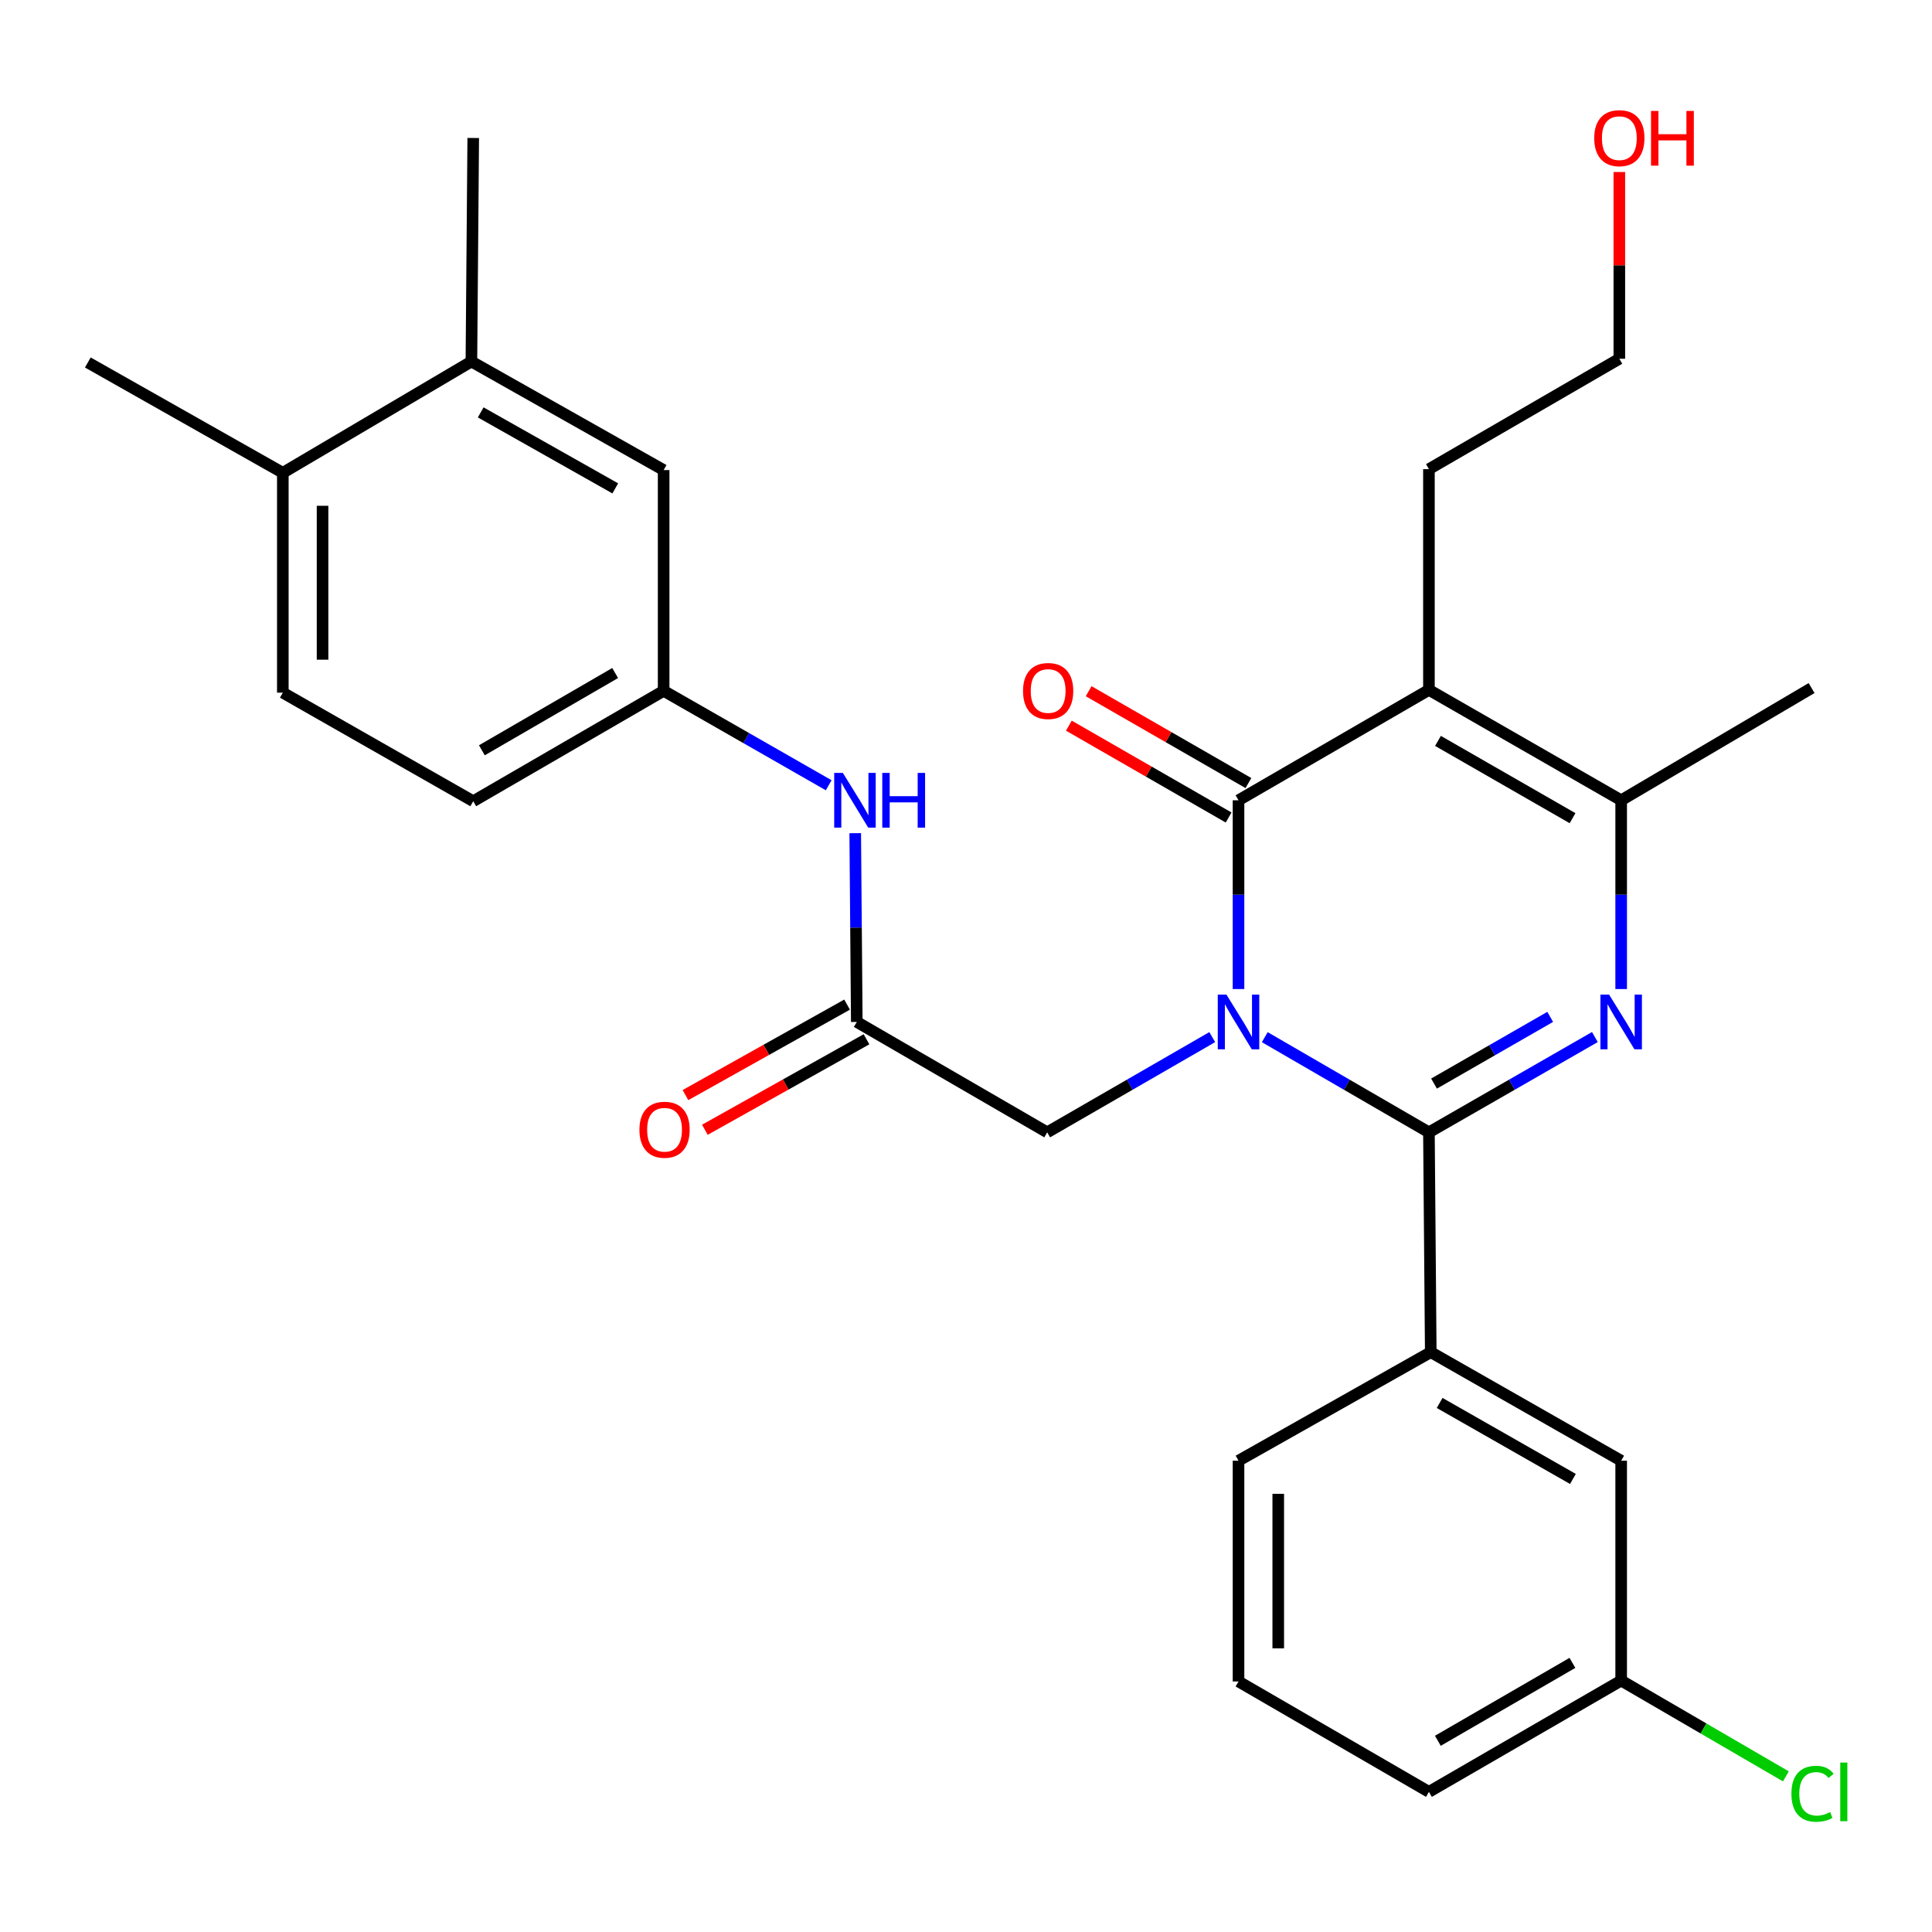 <?xml version='1.0' encoding='iso-8859-1'?>
<svg version='1.1' baseProfile='full'
              xmlns='http://www.w3.org/2000/svg'
                      xmlns:rdkit='http://www.rdkit.org/xml'
                      xmlns:xlink='http://www.w3.org/1999/xlink'
                  xml:space='preserve'
width='1000px' height='1000px' viewBox='0 0 1000 1000'>
<!-- END OF HEADER -->
<rect style='opacity:1.0;fill:#FFFFFF;stroke:none' width='1000' height='1000' x='0' y='0'> </rect>
<path class='bond-0' d='M 654.642,536.835 L 697.126,561.466' style='fill:none;fill-rule:evenodd;stroke:#0000FF;stroke-width:6px;stroke-linecap:butt;stroke-linejoin:miter;stroke-opacity:1' />
<path class='bond-0' d='M 697.126,561.466 L 739.61,586.097' style='fill:none;fill-rule:evenodd;stroke:#000000;stroke-width:6px;stroke-linecap:butt;stroke-linejoin:miter;stroke-opacity:1' />
<path class='bond-1' d='M 641.054,511.929 L 641.054,463.076' style='fill:none;fill-rule:evenodd;stroke:#0000FF;stroke-width:6px;stroke-linecap:butt;stroke-linejoin:miter;stroke-opacity:1' />
<path class='bond-1' d='M 641.054,463.076 L 641.054,414.223' style='fill:none;fill-rule:evenodd;stroke:#000000;stroke-width:6px;stroke-linecap:butt;stroke-linejoin:miter;stroke-opacity:1' />
<path class='bond-6' d='M 627.456,536.804 L 584.742,561.45' style='fill:none;fill-rule:evenodd;stroke:#0000FF;stroke-width:6px;stroke-linecap:butt;stroke-linejoin:miter;stroke-opacity:1' />
<path class='bond-6' d='M 584.742,561.45 L 542.029,586.097' style='fill:none;fill-rule:evenodd;stroke:#000000;stroke-width:6px;stroke-linecap:butt;stroke-linejoin:miter;stroke-opacity:1' />
<path class='bond-2' d='M 739.61,586.097 L 782.558,561.434' style='fill:none;fill-rule:evenodd;stroke:#000000;stroke-width:6px;stroke-linecap:butt;stroke-linejoin:miter;stroke-opacity:1' />
<path class='bond-2' d='M 782.558,561.434 L 825.506,536.772' style='fill:none;fill-rule:evenodd;stroke:#0000FF;stroke-width:6px;stroke-linecap:butt;stroke-linejoin:miter;stroke-opacity:1' />
<path class='bond-2' d='M 742.253,560.863 L 772.317,543.6' style='fill:none;fill-rule:evenodd;stroke:#000000;stroke-width:6px;stroke-linecap:butt;stroke-linejoin:miter;stroke-opacity:1' />
<path class='bond-2' d='M 772.317,543.6 L 802.38,526.336' style='fill:none;fill-rule:evenodd;stroke:#0000FF;stroke-width:6px;stroke-linecap:butt;stroke-linejoin:miter;stroke-opacity:1' />
<path class='bond-5' d='M 739.61,586.097 L 740.558,699.872' style='fill:none;fill-rule:evenodd;stroke:#000000;stroke-width:6px;stroke-linecap:butt;stroke-linejoin:miter;stroke-opacity:1' />
<path class='bond-3' d='M 641.054,414.223 L 739.61,357.084' style='fill:none;fill-rule:evenodd;stroke:#000000;stroke-width:6px;stroke-linecap:butt;stroke-linejoin:miter;stroke-opacity:1' />
<path class='bond-9' d='M 646.179,405.308 L 604.833,381.538' style='fill:none;fill-rule:evenodd;stroke:#000000;stroke-width:6px;stroke-linecap:butt;stroke-linejoin:miter;stroke-opacity:1' />
<path class='bond-9' d='M 604.833,381.538 L 563.487,357.768' style='fill:none;fill-rule:evenodd;stroke:#FF0000;stroke-width:6px;stroke-linecap:butt;stroke-linejoin:miter;stroke-opacity:1' />
<path class='bond-9' d='M 635.929,423.138 L 594.583,399.368' style='fill:none;fill-rule:evenodd;stroke:#000000;stroke-width:6px;stroke-linecap:butt;stroke-linejoin:miter;stroke-opacity:1' />
<path class='bond-9' d='M 594.583,399.368 L 553.237,375.597' style='fill:none;fill-rule:evenodd;stroke:#FF0000;stroke-width:6px;stroke-linecap:butt;stroke-linejoin:miter;stroke-opacity:1' />
<path class='bond-29' d='M 839.115,511.929 L 839.115,463.076' style='fill:none;fill-rule:evenodd;stroke:#0000FF;stroke-width:6px;stroke-linecap:butt;stroke-linejoin:miter;stroke-opacity:1' />
<path class='bond-29' d='M 839.115,463.076 L 839.115,414.223' style='fill:none;fill-rule:evenodd;stroke:#000000;stroke-width:6px;stroke-linecap:butt;stroke-linejoin:miter;stroke-opacity:1' />
<path class='bond-4' d='M 739.61,357.084 L 839.115,414.223' style='fill:none;fill-rule:evenodd;stroke:#000000;stroke-width:6px;stroke-linecap:butt;stroke-linejoin:miter;stroke-opacity:1' />
<path class='bond-4' d='M 744.294,383.489 L 813.948,423.487' style='fill:none;fill-rule:evenodd;stroke:#000000;stroke-width:6px;stroke-linecap:butt;stroke-linejoin:miter;stroke-opacity:1' />
<path class='bond-17' d='M 739.61,357.084 L 739.61,242.829' style='fill:none;fill-rule:evenodd;stroke:#000000;stroke-width:6px;stroke-linecap:butt;stroke-linejoin:miter;stroke-opacity:1' />
<path class='bond-20' d='M 839.115,414.223 L 937.671,356.136' style='fill:none;fill-rule:evenodd;stroke:#000000;stroke-width:6px;stroke-linecap:butt;stroke-linejoin:miter;stroke-opacity:1' />
<path class='bond-12' d='M 740.558,699.872 L 839.115,756.062' style='fill:none;fill-rule:evenodd;stroke:#000000;stroke-width:6px;stroke-linecap:butt;stroke-linejoin:miter;stroke-opacity:1' />
<path class='bond-12' d='M 745.156,726.166 L 814.145,765.5' style='fill:none;fill-rule:evenodd;stroke:#000000;stroke-width:6px;stroke-linecap:butt;stroke-linejoin:miter;stroke-opacity:1' />
<path class='bond-22' d='M 740.558,699.872 L 641.054,756.062' style='fill:none;fill-rule:evenodd;stroke:#000000;stroke-width:6px;stroke-linecap:butt;stroke-linejoin:miter;stroke-opacity:1' />
<path class='bond-7' d='M 542.029,586.097 L 443.473,528.958' style='fill:none;fill-rule:evenodd;stroke:#000000;stroke-width:6px;stroke-linecap:butt;stroke-linejoin:miter;stroke-opacity:1' />
<path class='bond-8' d='M 443.473,528.958 L 443.069,480.105' style='fill:none;fill-rule:evenodd;stroke:#000000;stroke-width:6px;stroke-linecap:butt;stroke-linejoin:miter;stroke-opacity:1' />
<path class='bond-8' d='M 443.069,480.105 L 442.665,431.251' style='fill:none;fill-rule:evenodd;stroke:#0000FF;stroke-width:6px;stroke-linecap:butt;stroke-linejoin:miter;stroke-opacity:1' />
<path class='bond-15' d='M 438.449,519.985 L 396.623,543.403' style='fill:none;fill-rule:evenodd;stroke:#000000;stroke-width:6px;stroke-linecap:butt;stroke-linejoin:miter;stroke-opacity:1' />
<path class='bond-15' d='M 396.623,543.403 L 354.796,566.821' style='fill:none;fill-rule:evenodd;stroke:#FF0000;stroke-width:6px;stroke-linecap:butt;stroke-linejoin:miter;stroke-opacity:1' />
<path class='bond-15' d='M 448.496,537.93 L 406.669,561.348' style='fill:none;fill-rule:evenodd;stroke:#000000;stroke-width:6px;stroke-linecap:butt;stroke-linejoin:miter;stroke-opacity:1' />
<path class='bond-15' d='M 406.669,561.348 L 364.843,584.766' style='fill:none;fill-rule:evenodd;stroke:#FF0000;stroke-width:6px;stroke-linecap:butt;stroke-linejoin:miter;stroke-opacity:1' />
<path class='bond-11' d='M 428.932,406.448 L 386.216,382.011' style='fill:none;fill-rule:evenodd;stroke:#0000FF;stroke-width:6px;stroke-linecap:butt;stroke-linejoin:miter;stroke-opacity:1' />
<path class='bond-11' d='M 386.216,382.011 L 343.5,357.575' style='fill:none;fill-rule:evenodd;stroke:#000000;stroke-width:6px;stroke-linecap:butt;stroke-linejoin:miter;stroke-opacity:1' />
<path class='bond-10' d='M 243.995,187.119 L 343.5,243.309' style='fill:none;fill-rule:evenodd;stroke:#000000;stroke-width:6px;stroke-linecap:butt;stroke-linejoin:miter;stroke-opacity:1' />
<path class='bond-10' d='M 248.808,213.455 L 318.462,252.788' style='fill:none;fill-rule:evenodd;stroke:#000000;stroke-width:6px;stroke-linecap:butt;stroke-linejoin:miter;stroke-opacity:1' />
<path class='bond-25' d='M 243.995,187.119 L 244.944,71.424' style='fill:none;fill-rule:evenodd;stroke:#000000;stroke-width:6px;stroke-linecap:butt;stroke-linejoin:miter;stroke-opacity:1' />
<path class='bond-31' d='M 243.995,187.119 L 146.387,244.726' style='fill:none;fill-rule:evenodd;stroke:#000000;stroke-width:6px;stroke-linecap:butt;stroke-linejoin:miter;stroke-opacity:1' />
<path class='bond-13' d='M 343.5,357.575 L 343.5,243.309' style='fill:none;fill-rule:evenodd;stroke:#000000;stroke-width:6px;stroke-linecap:butt;stroke-linejoin:miter;stroke-opacity:1' />
<path class='bond-19' d='M 343.5,357.575 L 244.944,414.714' style='fill:none;fill-rule:evenodd;stroke:#000000;stroke-width:6px;stroke-linecap:butt;stroke-linejoin:miter;stroke-opacity:1' />
<path class='bond-19' d='M 318.401,348.354 L 249.412,388.351' style='fill:none;fill-rule:evenodd;stroke:#000000;stroke-width:6px;stroke-linecap:butt;stroke-linejoin:miter;stroke-opacity:1' />
<path class='bond-18' d='M 839.115,756.062 L 839.115,869.86' style='fill:none;fill-rule:evenodd;stroke:#000000;stroke-width:6px;stroke-linecap:butt;stroke-linejoin:miter;stroke-opacity:1' />
<path class='bond-14' d='M 146.387,244.726 L 146.387,358.524' style='fill:none;fill-rule:evenodd;stroke:#000000;stroke-width:6px;stroke-linecap:butt;stroke-linejoin:miter;stroke-opacity:1' />
<path class='bond-14' d='M 166.953,261.796 L 166.953,341.454' style='fill:none;fill-rule:evenodd;stroke:#000000;stroke-width:6px;stroke-linecap:butt;stroke-linejoin:miter;stroke-opacity:1' />
<path class='bond-26' d='M 146.387,244.726 L 45.455,187.621' style='fill:none;fill-rule:evenodd;stroke:#000000;stroke-width:6px;stroke-linecap:butt;stroke-linejoin:miter;stroke-opacity:1' />
<path class='bond-16' d='M 146.387,358.524 L 244.944,414.714' style='fill:none;fill-rule:evenodd;stroke:#000000;stroke-width:6px;stroke-linecap:butt;stroke-linejoin:miter;stroke-opacity:1' />
<path class='bond-28' d='M 739.61,242.829 L 838.166,185.69' style='fill:none;fill-rule:evenodd;stroke:#000000;stroke-width:6px;stroke-linecap:butt;stroke-linejoin:miter;stroke-opacity:1' />
<path class='bond-21' d='M 839.115,869.86 L 881.74,894.655' style='fill:none;fill-rule:evenodd;stroke:#000000;stroke-width:6px;stroke-linecap:butt;stroke-linejoin:miter;stroke-opacity:1' />
<path class='bond-21' d='M 881.74,894.655 L 924.366,919.449' style='fill:none;fill-rule:evenodd;stroke:#00CC00;stroke-width:6px;stroke-linecap:butt;stroke-linejoin:miter;stroke-opacity:1' />
<path class='bond-30' d='M 839.115,869.86 L 739.61,927.467' style='fill:none;fill-rule:evenodd;stroke:#000000;stroke-width:6px;stroke-linecap:butt;stroke-linejoin:miter;stroke-opacity:1' />
<path class='bond-30' d='M 813.885,860.703 L 744.232,901.028' style='fill:none;fill-rule:evenodd;stroke:#000000;stroke-width:6px;stroke-linecap:butt;stroke-linejoin:miter;stroke-opacity:1' />
<path class='bond-24' d='M 641.054,756.062 L 641.054,870.328' style='fill:none;fill-rule:evenodd;stroke:#000000;stroke-width:6px;stroke-linecap:butt;stroke-linejoin:miter;stroke-opacity:1' />
<path class='bond-24' d='M 661.62,773.202 L 661.62,853.188' style='fill:none;fill-rule:evenodd;stroke:#000000;stroke-width:6px;stroke-linecap:butt;stroke-linejoin:miter;stroke-opacity:1' />
<path class='bond-23' d='M 838.166,89.041 L 838.166,137.366' style='fill:none;fill-rule:evenodd;stroke:#FF0000;stroke-width:6px;stroke-linecap:butt;stroke-linejoin:miter;stroke-opacity:1' />
<path class='bond-23' d='M 838.166,137.366 L 838.166,185.69' style='fill:none;fill-rule:evenodd;stroke:#000000;stroke-width:6px;stroke-linecap:butt;stroke-linejoin:miter;stroke-opacity:1' />
<path class='bond-27' d='M 641.054,870.328 L 739.61,927.467' style='fill:none;fill-rule:evenodd;stroke:#000000;stroke-width:6px;stroke-linecap:butt;stroke-linejoin:miter;stroke-opacity:1' />
<path  class='atom-0' d='M 634.794 514.798
L 644.074 529.798
Q 644.994 531.278, 646.474 533.958
Q 647.954 536.638, 648.034 536.798
L 648.034 514.798
L 651.794 514.798
L 651.794 543.118
L 647.914 543.118
L 637.954 526.718
Q 636.794 524.798, 635.554 522.598
Q 634.354 520.398, 633.994 519.718
L 633.994 543.118
L 630.314 543.118
L 630.314 514.798
L 634.794 514.798
' fill='#0000FF'/>
<path  class='atom-3' d='M 832.855 514.798
L 842.135 529.798
Q 843.055 531.278, 844.535 533.958
Q 846.015 536.638, 846.095 536.798
L 846.095 514.798
L 849.855 514.798
L 849.855 543.118
L 845.975 543.118
L 836.015 526.718
Q 834.855 524.798, 833.615 522.598
Q 832.415 520.398, 832.055 519.718
L 832.055 543.118
L 828.375 543.118
L 828.375 514.798
L 832.855 514.798
' fill='#0000FF'/>
<path  class='atom-9' d='M 436.264 400.063
L 445.544 415.063
Q 446.464 416.543, 447.944 419.223
Q 449.424 421.903, 449.504 422.063
L 449.504 400.063
L 453.264 400.063
L 453.264 428.383
L 449.384 428.383
L 439.424 411.983
Q 438.264 410.063, 437.024 407.863
Q 435.824 405.663, 435.464 404.983
L 435.464 428.383
L 431.784 428.383
L 431.784 400.063
L 436.264 400.063
' fill='#0000FF'/>
<path  class='atom-9' d='M 456.664 400.063
L 460.504 400.063
L 460.504 412.103
L 474.984 412.103
L 474.984 400.063
L 478.824 400.063
L 478.824 428.383
L 474.984 428.383
L 474.984 415.303
L 460.504 415.303
L 460.504 428.383
L 456.664 428.383
L 456.664 400.063
' fill='#0000FF'/>
<path  class='atom-10' d='M 529.52 357.655
Q 529.52 350.855, 532.88 347.055
Q 536.24 343.255, 542.52 343.255
Q 548.8 343.255, 552.16 347.055
Q 555.52 350.855, 555.52 357.655
Q 555.52 364.535, 552.12 368.455
Q 548.72 372.335, 542.52 372.335
Q 536.28 372.335, 532.88 368.455
Q 529.52 364.575, 529.52 357.655
M 542.52 369.135
Q 546.84 369.135, 549.16 366.255
Q 551.52 363.335, 551.52 357.655
Q 551.52 352.095, 549.16 349.295
Q 546.84 346.455, 542.52 346.455
Q 538.2 346.455, 535.84 349.255
Q 533.52 352.055, 533.52 357.655
Q 533.52 363.375, 535.84 366.255
Q 538.2 369.135, 542.52 369.135
' fill='#FF0000'/>
<path  class='atom-16' d='M 330.968 584.748
Q 330.968 577.948, 334.328 574.148
Q 337.688 570.348, 343.968 570.348
Q 350.248 570.348, 353.608 574.148
Q 356.968 577.948, 356.968 584.748
Q 356.968 591.628, 353.568 595.548
Q 350.168 599.428, 343.968 599.428
Q 337.728 599.428, 334.328 595.548
Q 330.968 591.668, 330.968 584.748
M 343.968 596.228
Q 348.288 596.228, 350.608 593.348
Q 352.968 590.428, 352.968 584.748
Q 352.968 579.188, 350.608 576.388
Q 348.288 573.548, 343.968 573.548
Q 339.648 573.548, 337.288 576.348
Q 334.968 579.148, 334.968 584.748
Q 334.968 590.468, 337.288 593.348
Q 339.648 596.228, 343.968 596.228
' fill='#FF0000'/>
<path  class='atom-22' d='M 927.231 928.447
Q 927.231 921.407, 930.511 917.727
Q 933.831 914.007, 940.111 914.007
Q 945.951 914.007, 949.071 918.127
L 946.431 920.287
Q 944.151 917.287, 940.111 917.287
Q 935.831 917.287, 933.551 920.167
Q 931.311 923.007, 931.311 928.447
Q 931.311 934.047, 933.631 936.927
Q 935.991 939.807, 940.551 939.807
Q 943.671 939.807, 947.311 937.927
L 948.431 940.927
Q 946.951 941.887, 944.711 942.447
Q 942.471 943.007, 939.991 943.007
Q 933.831 943.007, 930.511 939.247
Q 927.231 935.487, 927.231 928.447
' fill='#00CC00'/>
<path  class='atom-22' d='M 952.511 912.287
L 956.191 912.287
L 956.191 942.647
L 952.511 942.647
L 952.511 912.287
' fill='#00CC00'/>
<path  class='atom-24' d='M 825.166 71.504
Q 825.166 64.704, 828.526 60.904
Q 831.886 57.104, 838.166 57.104
Q 844.446 57.104, 847.806 60.904
Q 851.166 64.704, 851.166 71.504
Q 851.166 78.384, 847.766 82.304
Q 844.366 86.184, 838.166 86.184
Q 831.926 86.184, 828.526 82.304
Q 825.166 78.424, 825.166 71.504
M 838.166 82.984
Q 842.486 82.984, 844.806 80.104
Q 847.166 77.184, 847.166 71.504
Q 847.166 65.944, 844.806 63.144
Q 842.486 60.304, 838.166 60.304
Q 833.846 60.304, 831.486 63.104
Q 829.166 65.904, 829.166 71.504
Q 829.166 77.224, 831.486 80.104
Q 833.846 82.984, 838.166 82.984
' fill='#FF0000'/>
<path  class='atom-24' d='M 854.566 57.424
L 858.406 57.424
L 858.406 69.464
L 872.886 69.464
L 872.886 57.424
L 876.726 57.424
L 876.726 85.744
L 872.886 85.744
L 872.886 72.664
L 858.406 72.664
L 858.406 85.744
L 854.566 85.744
L 854.566 57.424
' fill='#FF0000'/>
</svg>

